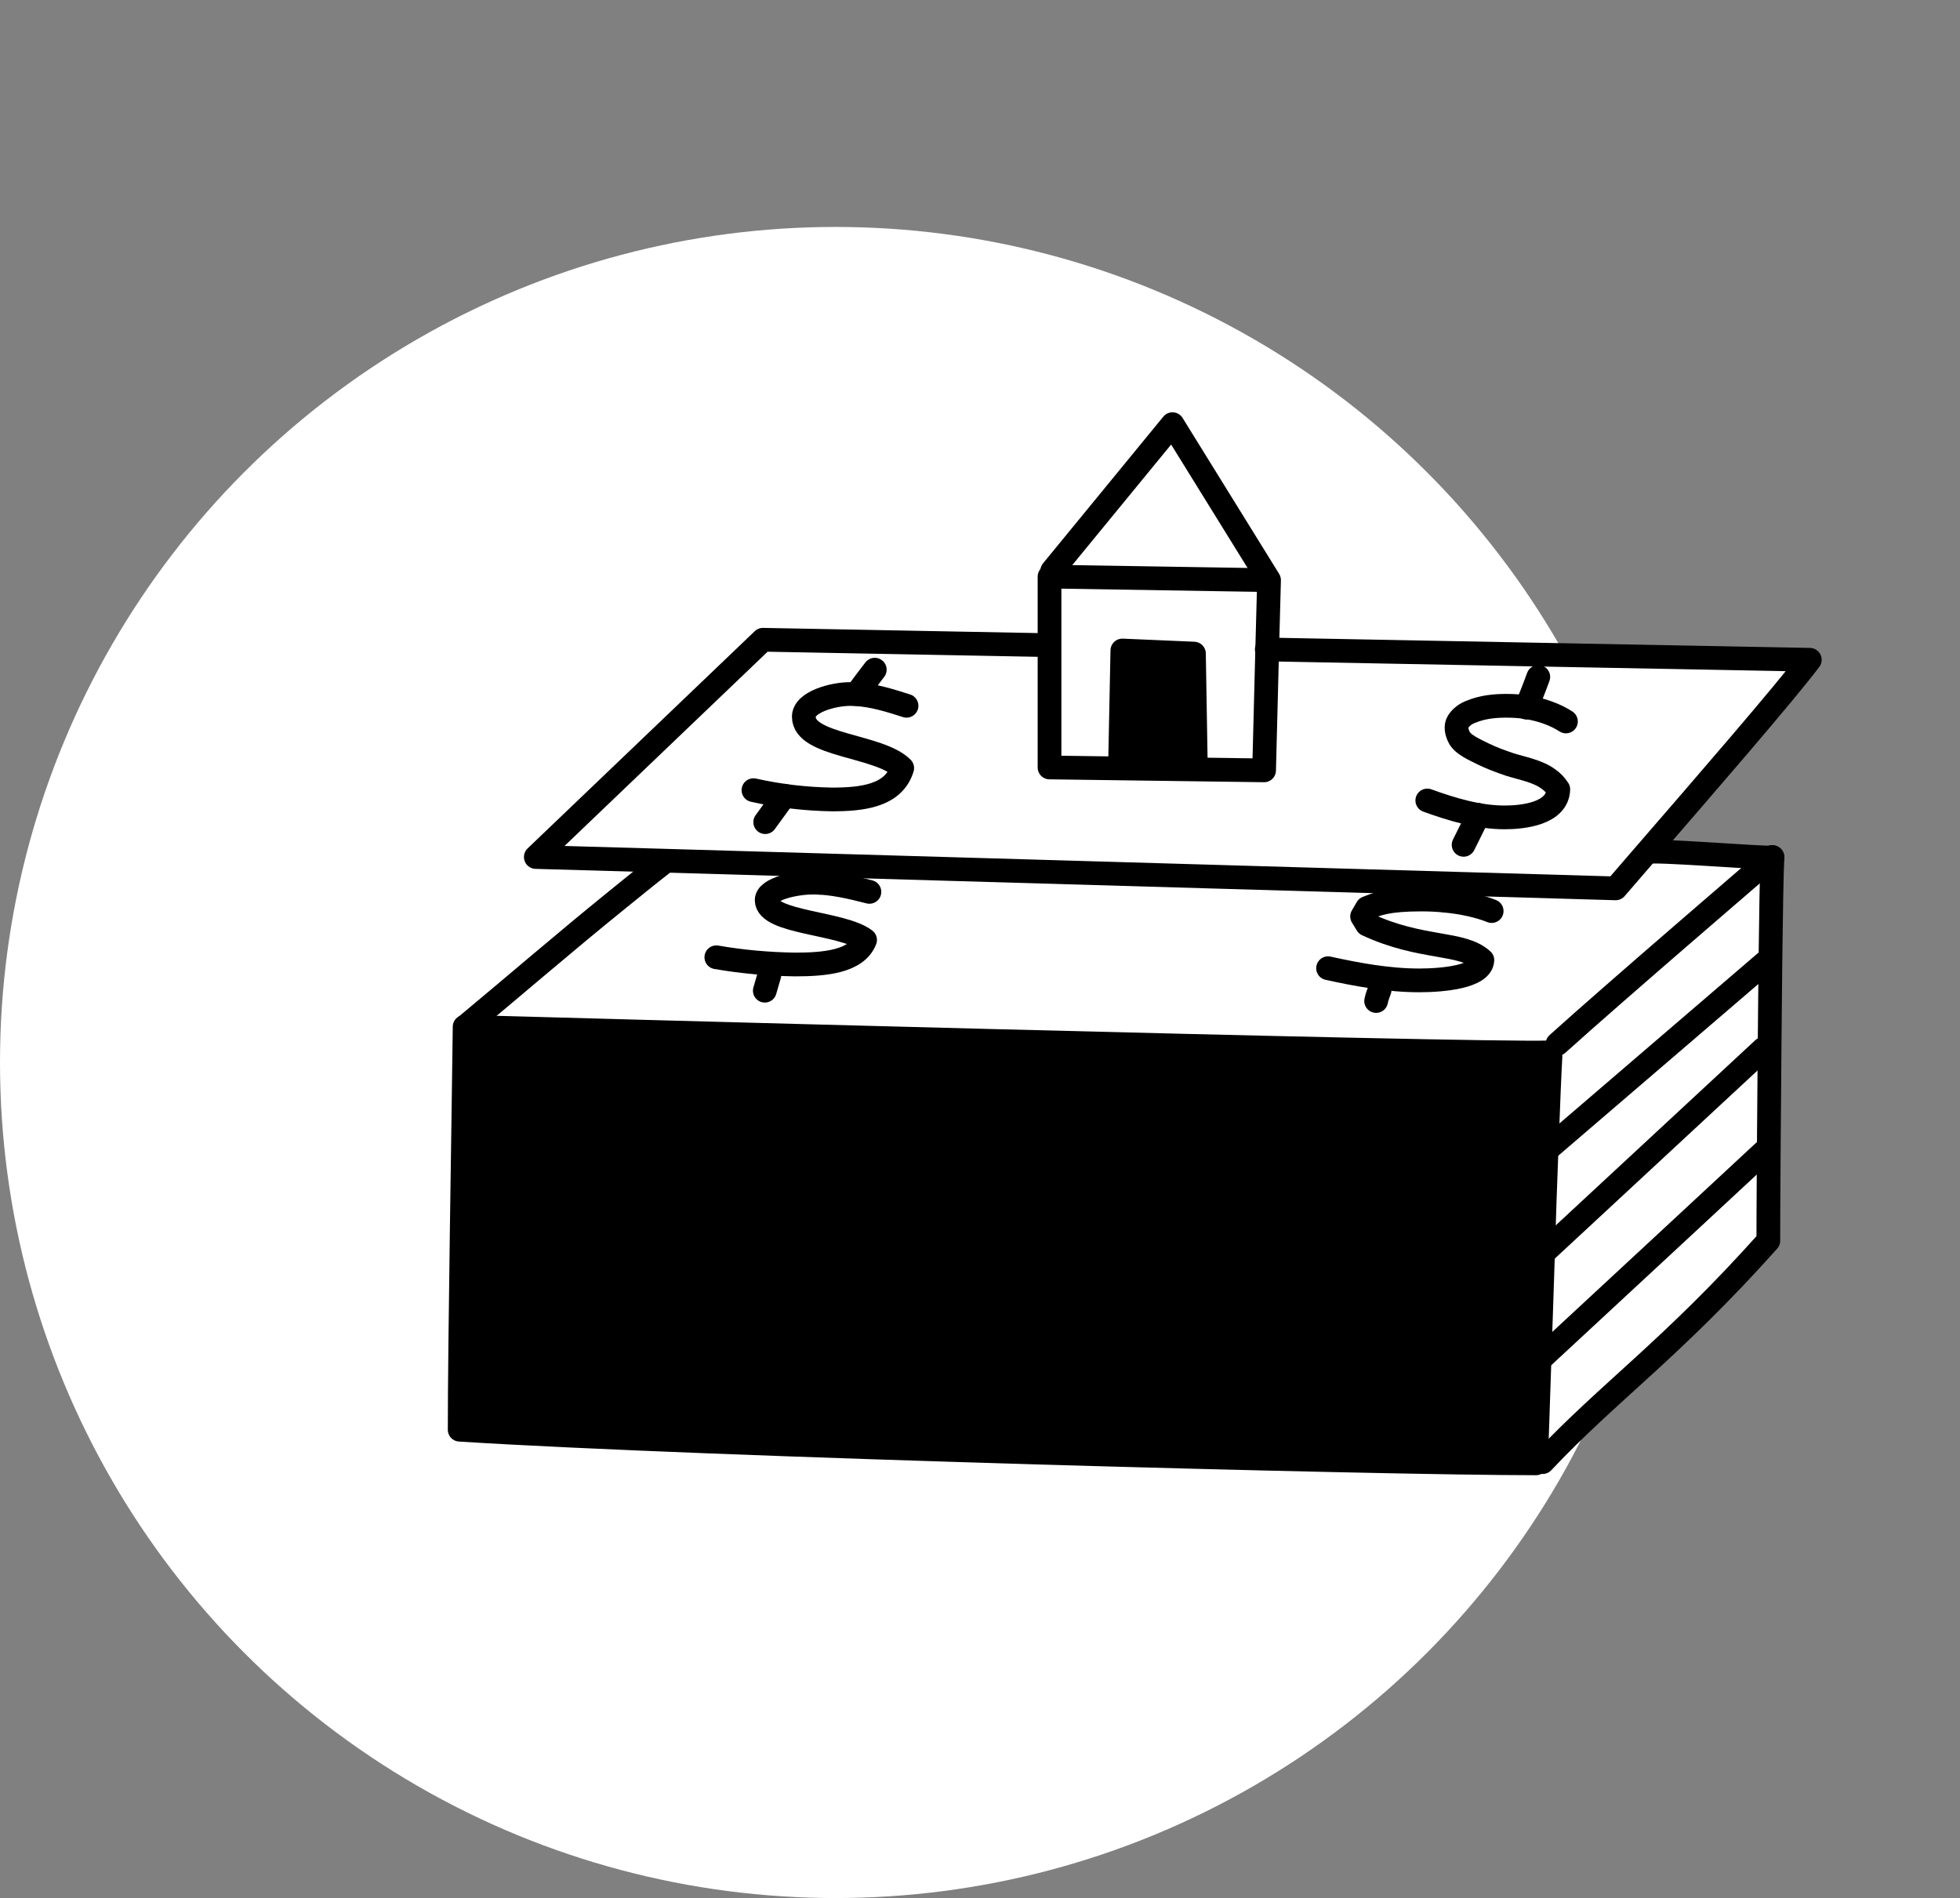 <svg width="95" height="92" viewBox="0 0 95 92" fill="none" xmlns="http://www.w3.org/2000/svg">
<rect x="0" y="0" width="95" height="92" fill="#808080" stroke="none"/>
<circle cx="40.5" cy="51.5" r="40.5" fill="white"/>
<g clip-path="url(#clip0_124_7648)">
<path d="M61.42 31.48L87.72 31.98C86.52 33.57 82.46 38.26 79.83 41.3C79.23 41.99 78.71 42.6 78.31 43.06L32.26 41.72L25.97 41.54L36.98 31.01L50.76 31.27H50.87V37.19L61.27 37.34L61.42 31.47V31.48Z" fill="white"/>
<path d="M85.89 41.56H85.91C85.87 42.29 85.84 44.26 85.81 46.67H85.56L74.98 55.75C75.06 53.59 75.13 51.88 75.17 51.22L75.1 51.02C71.65 51.15 23.64 49.81 22.56 49.78C24.99 47.76 27.42 45.66 29.88 43.67C30.68 43.02 31.48 42.37 32.29 41.74L78.34 43.08C78.74 42.62 79.26 42.01 79.86 41.32C80.07 41.18 85.5 41.64 85.91 41.57L85.89 41.56Z" fill="white"/>
<path d="M85.55 46.66H85.8C85.79 47.97 85.77 49.41 85.76 50.84H85.48C85.48 50.84 78.34 57.48 74.8 60.75C74.86 59 74.92 57.26 74.97 55.74L85.55 46.66Z" fill="white"/>
<path d="M85.48 50.83H85.76C85.75 52.59 85.73 54.34 85.72 55.84H85.47C85.47 55.84 78.15 62.63 74.66 65.86H74.61C74.66 64.29 74.72 62.51 74.78 60.73C78.32 57.45 85.46 50.82 85.46 50.82L85.48 50.83Z" fill="white"/>
<path d="M85.48 55.85H85.73C85.71 58.35 85.71 60.15 85.71 60.15C81.02 65.4 78 67.45 74.77 70.88H74.46C74.48 70.48 74.54 68.48 74.63 65.87H74.68C78.17 62.64 85.49 55.85 85.49 55.85H85.48Z" fill="white"/>
<path d="M74.8 60.75C74.74 62.52 74.68 64.31 74.63 65.87C74.54 68.47 74.48 70.48 74.46 70.86C74.46 70.9 74.46 70.93 74.46 70.93C66.83 70.93 34.33 70.06 22.29 69.3C22.29 65.09 22.48 53.98 22.53 49.77H22.55C23.63 49.8 71.64 51.14 75.09 51.01L75.16 51.21C75.12 51.86 75.05 53.58 74.97 55.74C74.91 57.26 74.85 59 74.8 60.75Z" fill="black"/>
<path d="M61.42 31.48L61.27 37.34L50.87 37.2V31.27V27.95H51L61.43 28.12H61.51L61.42 31.48Z" fill="white"/>
<path d="M56.83 20.56L61.43 27.99V28.12L51 27.95V27.67L56.83 20.56Z" fill="white"/>
<path d="M50.87 31.27V37.2L61.27 37.34L61.42 31.48L61.51 28.12H61.43L51 27.95H50.87V31.27Z" stroke="black" stroke-width="1.15" stroke-linecap="round" stroke-linejoin="round"/>
<path d="M50.76 31.27L36.98 31.01L25.97 41.54L32.26 41.72L78.31 43.06C78.71 42.6 79.23 41.99 79.83 41.3C82.46 38.26 86.53 33.57 87.72 31.98L61.42 31.48H61.4" stroke="black" stroke-width="1.15" stroke-linecap="round" stroke-linejoin="round"/>
<path d="M43.94 34.21C43.16 33.96 42.34 33.7 41.51 33.65C41.41 33.65 41.31 33.64 41.21 33.64C40.36 33.64 38.96 34.03 38.96 34.74C38.96 36.17 42.62 36.11 43.73 37.23C43.32 38.59 41.76 38.75 40.33 38.75C39.05 38.73 37.77 38.58 36.52 38.3" stroke="black" stroke-width="1.15" stroke-linecap="round" stroke-linejoin="round"/>
<path d="M42.4 32.46C42.1 32.85 41.81 33.23 41.51 33.64" stroke="black" stroke-width="1.15" stroke-linecap="round" stroke-linejoin="round"/>
<path d="M75.9 34.97C75.36 34.62 74.69 34.39 74 34.28C73.67 34.23 73.34 34.21 73.01 34.21C72.43 34.21 71.86 34.27 71.32 34.49C71.06 34.58 70.82 34.75 70.67 34.99C70.54 35.21 70.6 35.47 70.71 35.71C70.88 36.1 71.53 36.36 71.9 36.55C72.31 36.75 72.72 36.9 73.16 37.05C73.79 37.25 74.52 37.37 75.05 37.76C75.24 37.89 75.4 38.06 75.53 38.26C75.49 39.45 73.8 39.62 72.93 39.62C71.65 39.62 70.37 39.23 69.18 38.8" stroke="black" stroke-width="1.15" stroke-linecap="round" stroke-linejoin="round"/>
<path d="M74.56 32.81C74.38 33.31 74.19 33.78 73.99 34.28V34.3" stroke="black" stroke-width="1.15" stroke-linecap="round" stroke-linejoin="round"/>
<path d="M71.66 39.5L70.94 40.95" stroke="black" stroke-width="1.15" stroke-linecap="round" stroke-linejoin="round"/>
<path d="M85.89 41.56C85.49 41.62 80.06 41.16 79.84 41.31" stroke="black" stroke-width="1.15" stroke-linecap="round" stroke-linejoin="round"/>
<path d="M85.89 41.56H85.91H85.89Z" stroke="black" stroke-width="1.15" stroke-linecap="round" stroke-linejoin="round"/>
<path d="M75.49 50.6C78.27 48.09 85.47 41.91 85.89 41.55" stroke="black" stroke-width="1.15" stroke-linecap="round" stroke-linejoin="round"/>
<path d="M85.91 41.54C85.87 42.28 85.84 44.26 85.81 46.66C85.8 47.97 85.78 49.4 85.77 50.83C85.76 52.59 85.74 54.34 85.73 55.84C85.71 58.33 85.71 60.14 85.71 60.14C81.02 65.39 78 67.44 74.77 70.87" stroke="black" stroke-width="1.15" stroke-linecap="round" stroke-linejoin="round"/>
<path d="M75.15 51.21C75.11 51.86 75.04 53.58 74.96 55.74C74.9 57.26 74.84 59 74.79 60.75C74.73 62.52 74.67 64.31 74.62 65.87C74.53 68.47 74.47 70.48 74.45 70.86C74.45 70.9 74.45 70.93 74.45 70.93C66.82 70.93 34.32 70.06 22.28 69.3C22.28 65.09 22.47 53.98 22.52 49.77H22.54C23.62 49.8 71.63 51.14 75.08 51.01" stroke="black" stroke-width="1.15" stroke-linecap="round" stroke-linejoin="round"/>
<path d="M51 27.67L56.83 20.56L61.43 27.99" stroke="black" stroke-width="1.15" stroke-linecap="round" stroke-linejoin="round"/>
<path d="M74.93 55.77L74.97 55.74L85.55 46.66" stroke="black" stroke-width="1.15" stroke-linecap="round" stroke-linejoin="round"/>
<path d="M74.67 60.86C74.67 60.86 74.75 60.78 74.79 60.75C78.33 57.47 85.47 50.84 85.47 50.84" stroke="black" stroke-width="1.15" stroke-linecap="round" stroke-linejoin="round"/>
<path d="M74.67 65.87C78.16 62.64 85.48 55.84 85.48 55.84" stroke="black" stroke-width="1.15" stroke-linecap="round" stroke-linejoin="round"/>
<path d="M22.54 49.77C24.97 47.75 27.4 45.65 29.86 43.66C30.66 43.01 31.46 42.36 32.27 41.73" stroke="black" stroke-width="1.15" stroke-linecap="round" stroke-linejoin="round"/>
<path d="M72.3 44.16C71.67 43.91 70.89 43.74 70.08 43.66C69.69 43.62 69.29 43.6 68.9 43.6C67.23 43.6 66.75 43.82 66.26 44.01L66.02 44.42L66.26 44.81C68.9 46.04 70.86 45.63 71.85 46.54C71.81 47.34 69.97 47.52 68.79 47.52C67.29 47.52 65.78 47.24 64.37 46.93" stroke="black" stroke-width="1.15" stroke-linecap="round" stroke-linejoin="round"/>
<path d="M70.42 42.91C70.22 43.26 70.29 43.3 70.08 43.66" stroke="black" stroke-width="1.15" stroke-linecap="round" stroke-linejoin="round"/>
<path d="M42.14 43.23C41.27 43.01 40.34 42.78 39.41 42.78C38.56 42.78 37.16 43.08 37.16 43.63C37.16 44.74 40.82 44.71 41.93 45.56C41.52 46.62 39.96 46.75 38.53 46.75C37.25 46.73 35.99 46.62 34.72 46.4" stroke="black" stroke-width="1.15" stroke-linecap="round" stroke-linejoin="round"/>
<path d="M40.45 42.12C40.15 42.42 40 42.49 39.73 42.79" stroke="black" stroke-width="1.15" stroke-linecap="round" stroke-linejoin="round"/>
<path d="M38.02 38.57L37.09 39.85" stroke="black" stroke-width="1.15" stroke-linecap="round" stroke-linejoin="round"/>
<path d="M37.07 48.02C37.14 47.76 37.22 47.52 37.29 47.26" stroke="black" stroke-width="1.15" stroke-linecap="round" stroke-linejoin="round"/>
<path d="M66.87 47.98C66.8 48.17 66.74 48.33 66.7 48.52" stroke="black" stroke-width="1.15" stroke-linecap="round" stroke-linejoin="round"/>
<path d="M57.96 37.05L57.87 31.68L54.4 31.53L54.29 36.97L57.96 37.05Z" fill="black" stroke="black" stroke-width="1.15" stroke-linecap="round" stroke-linejoin="round"/>
</g>
<defs>
<clipPath id="clip0_124_7648">
<rect width="80" height="80" fill="white" transform="translate(15)"/>
</clipPath>
</defs>
</svg>
